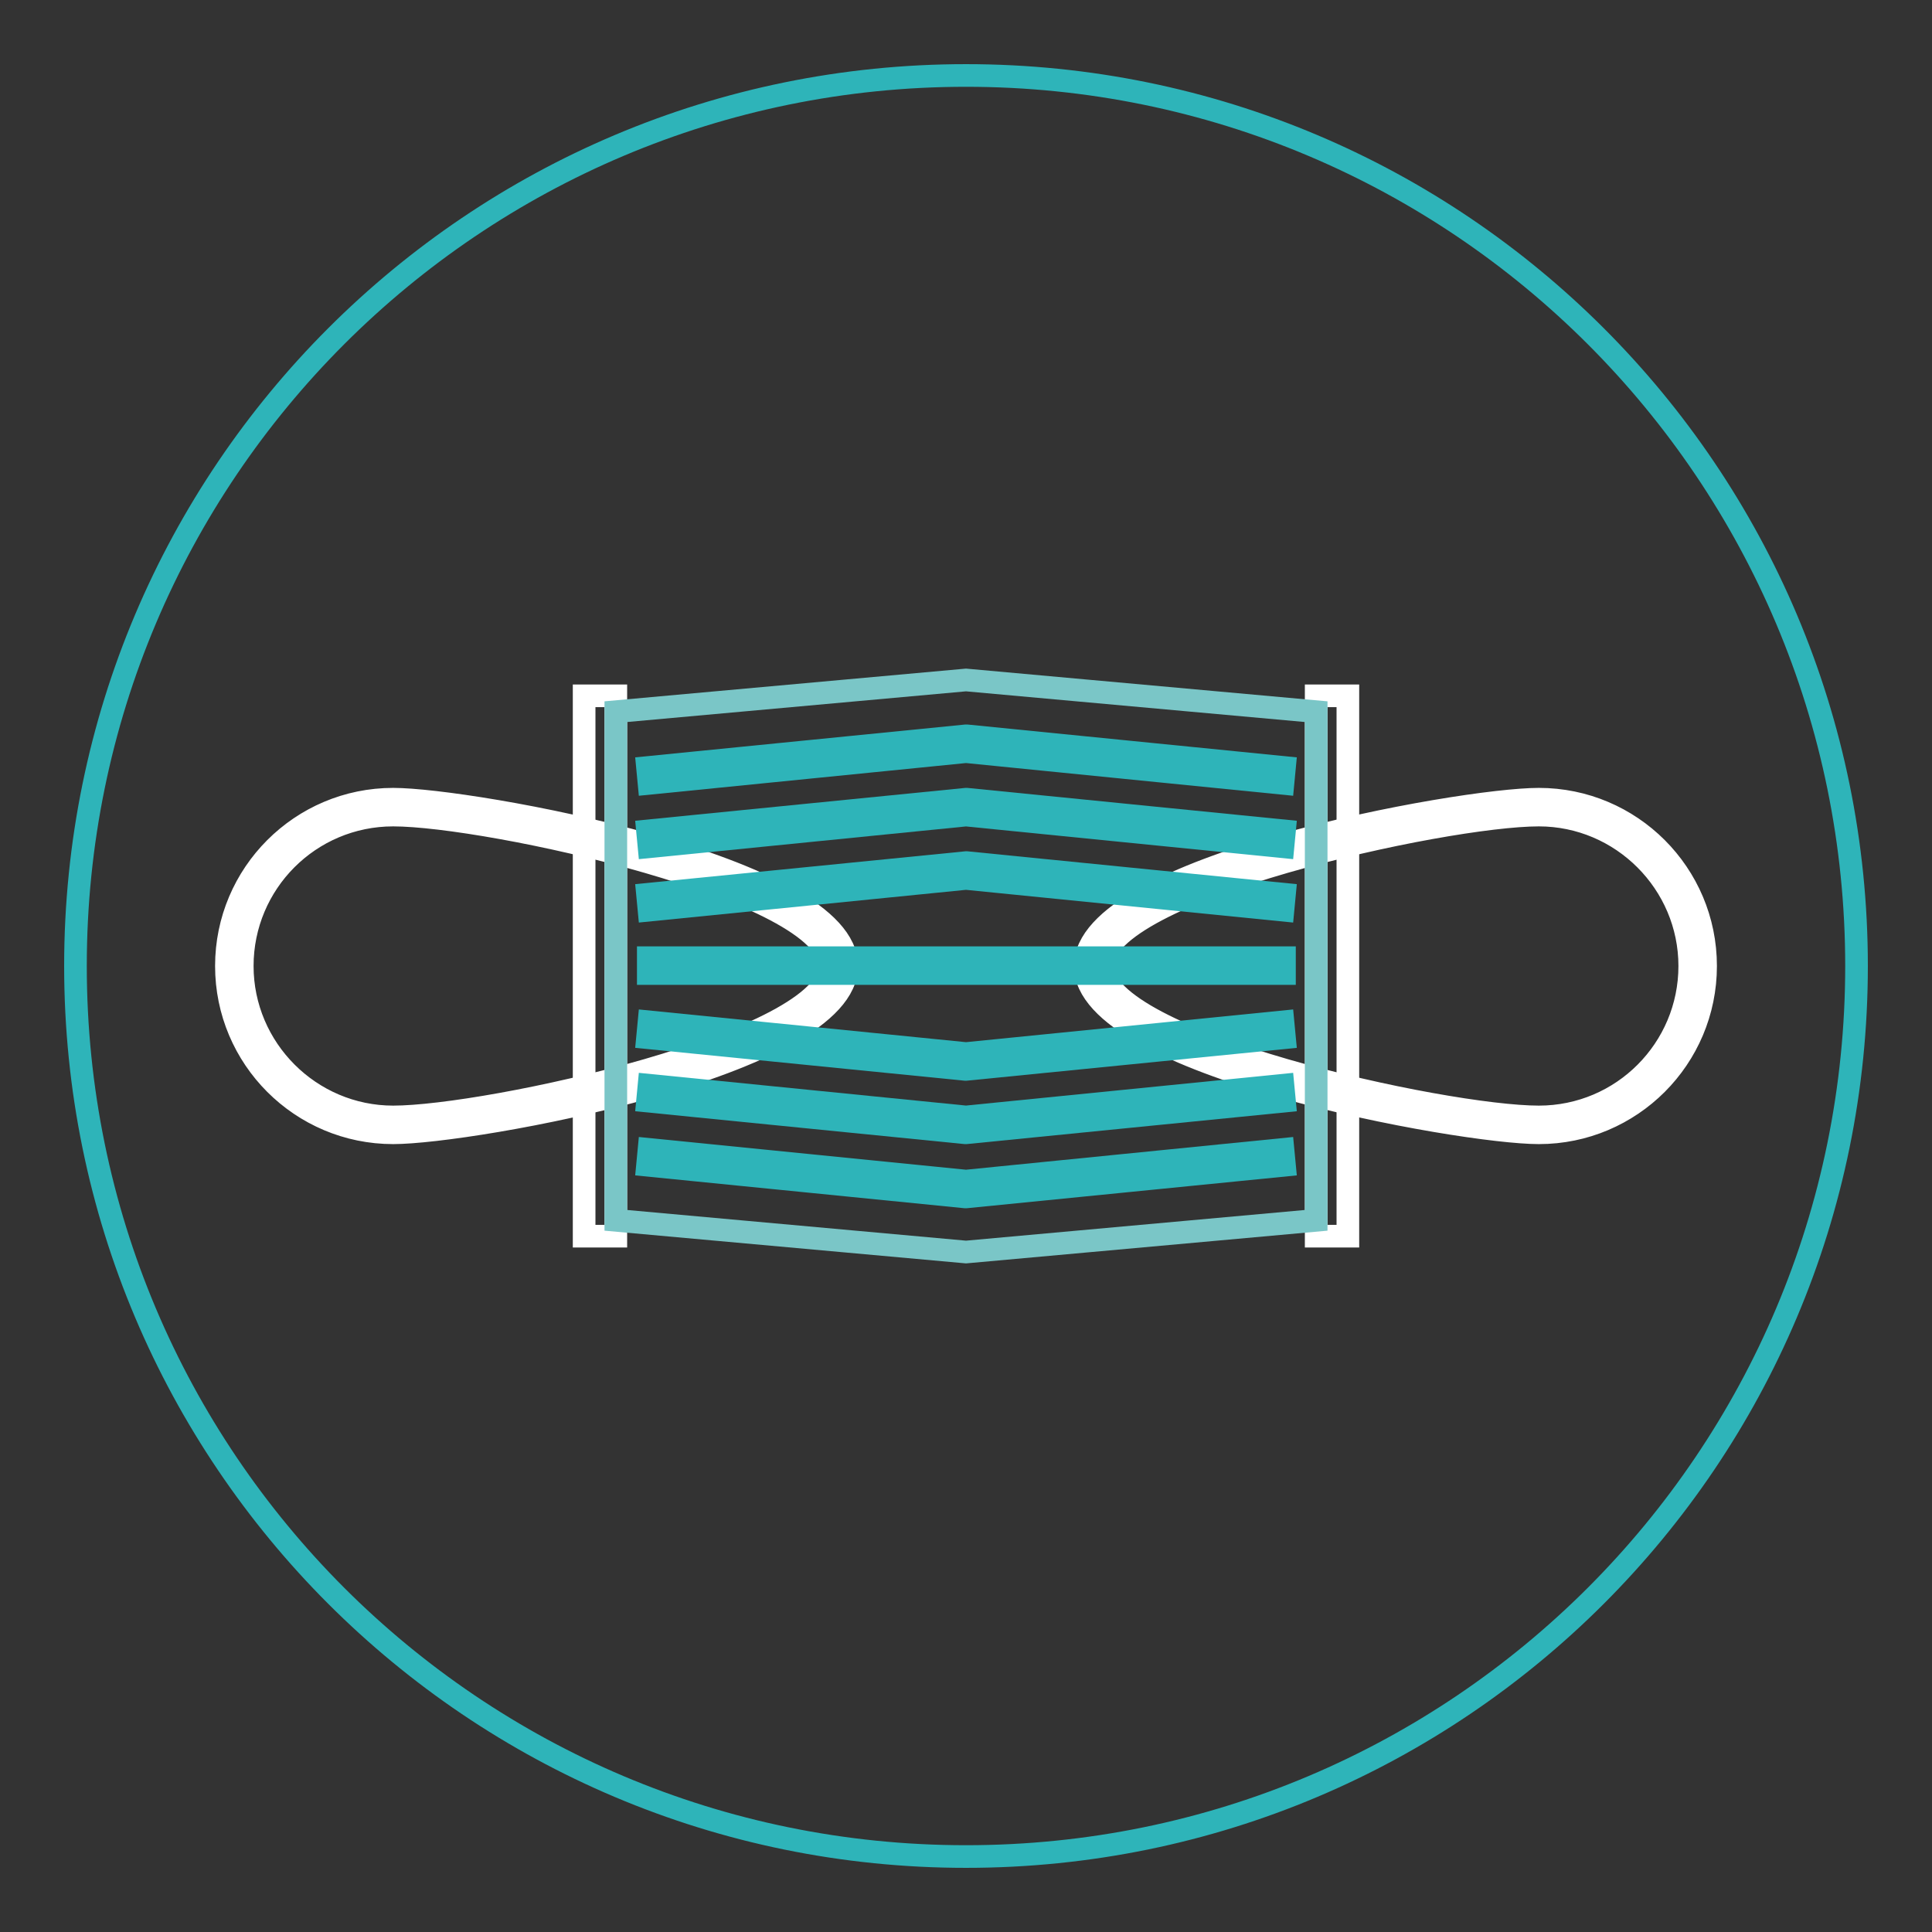 <?xml version="1.0" encoding="utf-8"?>
<!-- Svg Vector Icons : http://www.onlinewebfonts.com/icon -->
<!DOCTYPE svg PUBLIC "-//W3C//DTD SVG 1.1//EN" "http://www.w3.org/Graphics/SVG/1.1/DTD/svg11.dtd">
<svg version="1.1" xmlns="http://www.w3.org/2000/svg" xmlns:xlink="http://www.w3.org/1999/xlink" x="0px" y="0px" viewBox="0 0 256 256" enable-background="new 0 0 256 256" xml:space="preserve">
<rect x="0" y="0" width="256" height="256" fill="#333333" stroke="none"/>
<g> <path stroke-width="3" fill-opacity="0" stroke="#2eb4b9"  d="M10,128c0,65.2,52.8,118,118,118c65.2,0,118-52.8,118-118c0-65.2-52.8-118-118-118C62.8,10,10,62.8,10,128z "/> <path stroke-width="3" fill-opacity="0" stroke="#ffffff"  d="M203.9,150.1c-10.3,0-60.1-8.9-60.1-22.1c0-13.2,49.7-22.1,60.1-22.1c12.2,0,22.1,9.9,22.1,22.1 S216.1,150.1,203.9,150.1z M203.9,108c-12.6,0-57.9,9.9-57.9,20c0,10.1,45.3,20,57.9,20c11.1,0,20-9,20-20S214.9,108,203.9,108z  M52.1,150.1c-12.2,0-22.1-9.9-22.1-22.1c0-12.2,9.9-22.1,22.1-22.1c10.3,0,60.1,8.9,60.1,22.1C112.2,141.2,62.5,150.1,52.1,150.1z  M52.1,108c-11.1,0-20,9-20,20c0,11,9,20,20,20c12.6,0,57.9-9.9,57.9-20C110.1,117.9,64.7,108,52.1,108z"/> <path stroke-width="3" fill-opacity="0" stroke="#ffffff"  d="M77.4,92.2h4.2v71.6h-4.2V92.2z M174.4,92.2h4.2v71.6h-4.2V92.2z"/> <path stroke-width="3" fill-opacity="0" stroke="#7ac6c7"  d="M174.4,161.7l-46.4,4.2l-46.4-4.2V94.3l46.4-4.2l46.4,4.2V161.7z"/> <path stroke-width="3" fill-opacity="0" stroke="#2eb4b9"  d="M128,158.6l-0.1,0l-42.1-4.2l0.2-2.1l42,4.2l42-4.2l0.2,2.1L128,158.6L128,158.6z M128,150.1l-0.1,0 l-42.1-4.2l0.2-2.1l42,4.2l42-4.2l0.2,2.1L128,150.1L128,150.1z M128,141.7l-0.1,0l-42.1-4.2l0.2-2.1l42,4.2l42-4.2l0.2,2.1 L128,141.7L128,141.7z M85.9,126.9h84.3v2.1H85.9V126.9z M170,120.6l-42-4.2l-42,4.2l-0.2-2.1l42.2-4.2l0.1,0l42.1,4.2L170,120.6 L170,120.6z M170,112.2l-42-4.2l-42,4.2l-0.2-2.1l42.2-4.2l0.1,0l42.1,4.2L170,112.2L170,112.2z M170,103.8l-42-4.2l-42,4.2 l-0.2-2.1l42.2-4.2l0.1,0l42.1,4.2L170,103.8L170,103.8z"/></g>
</svg>